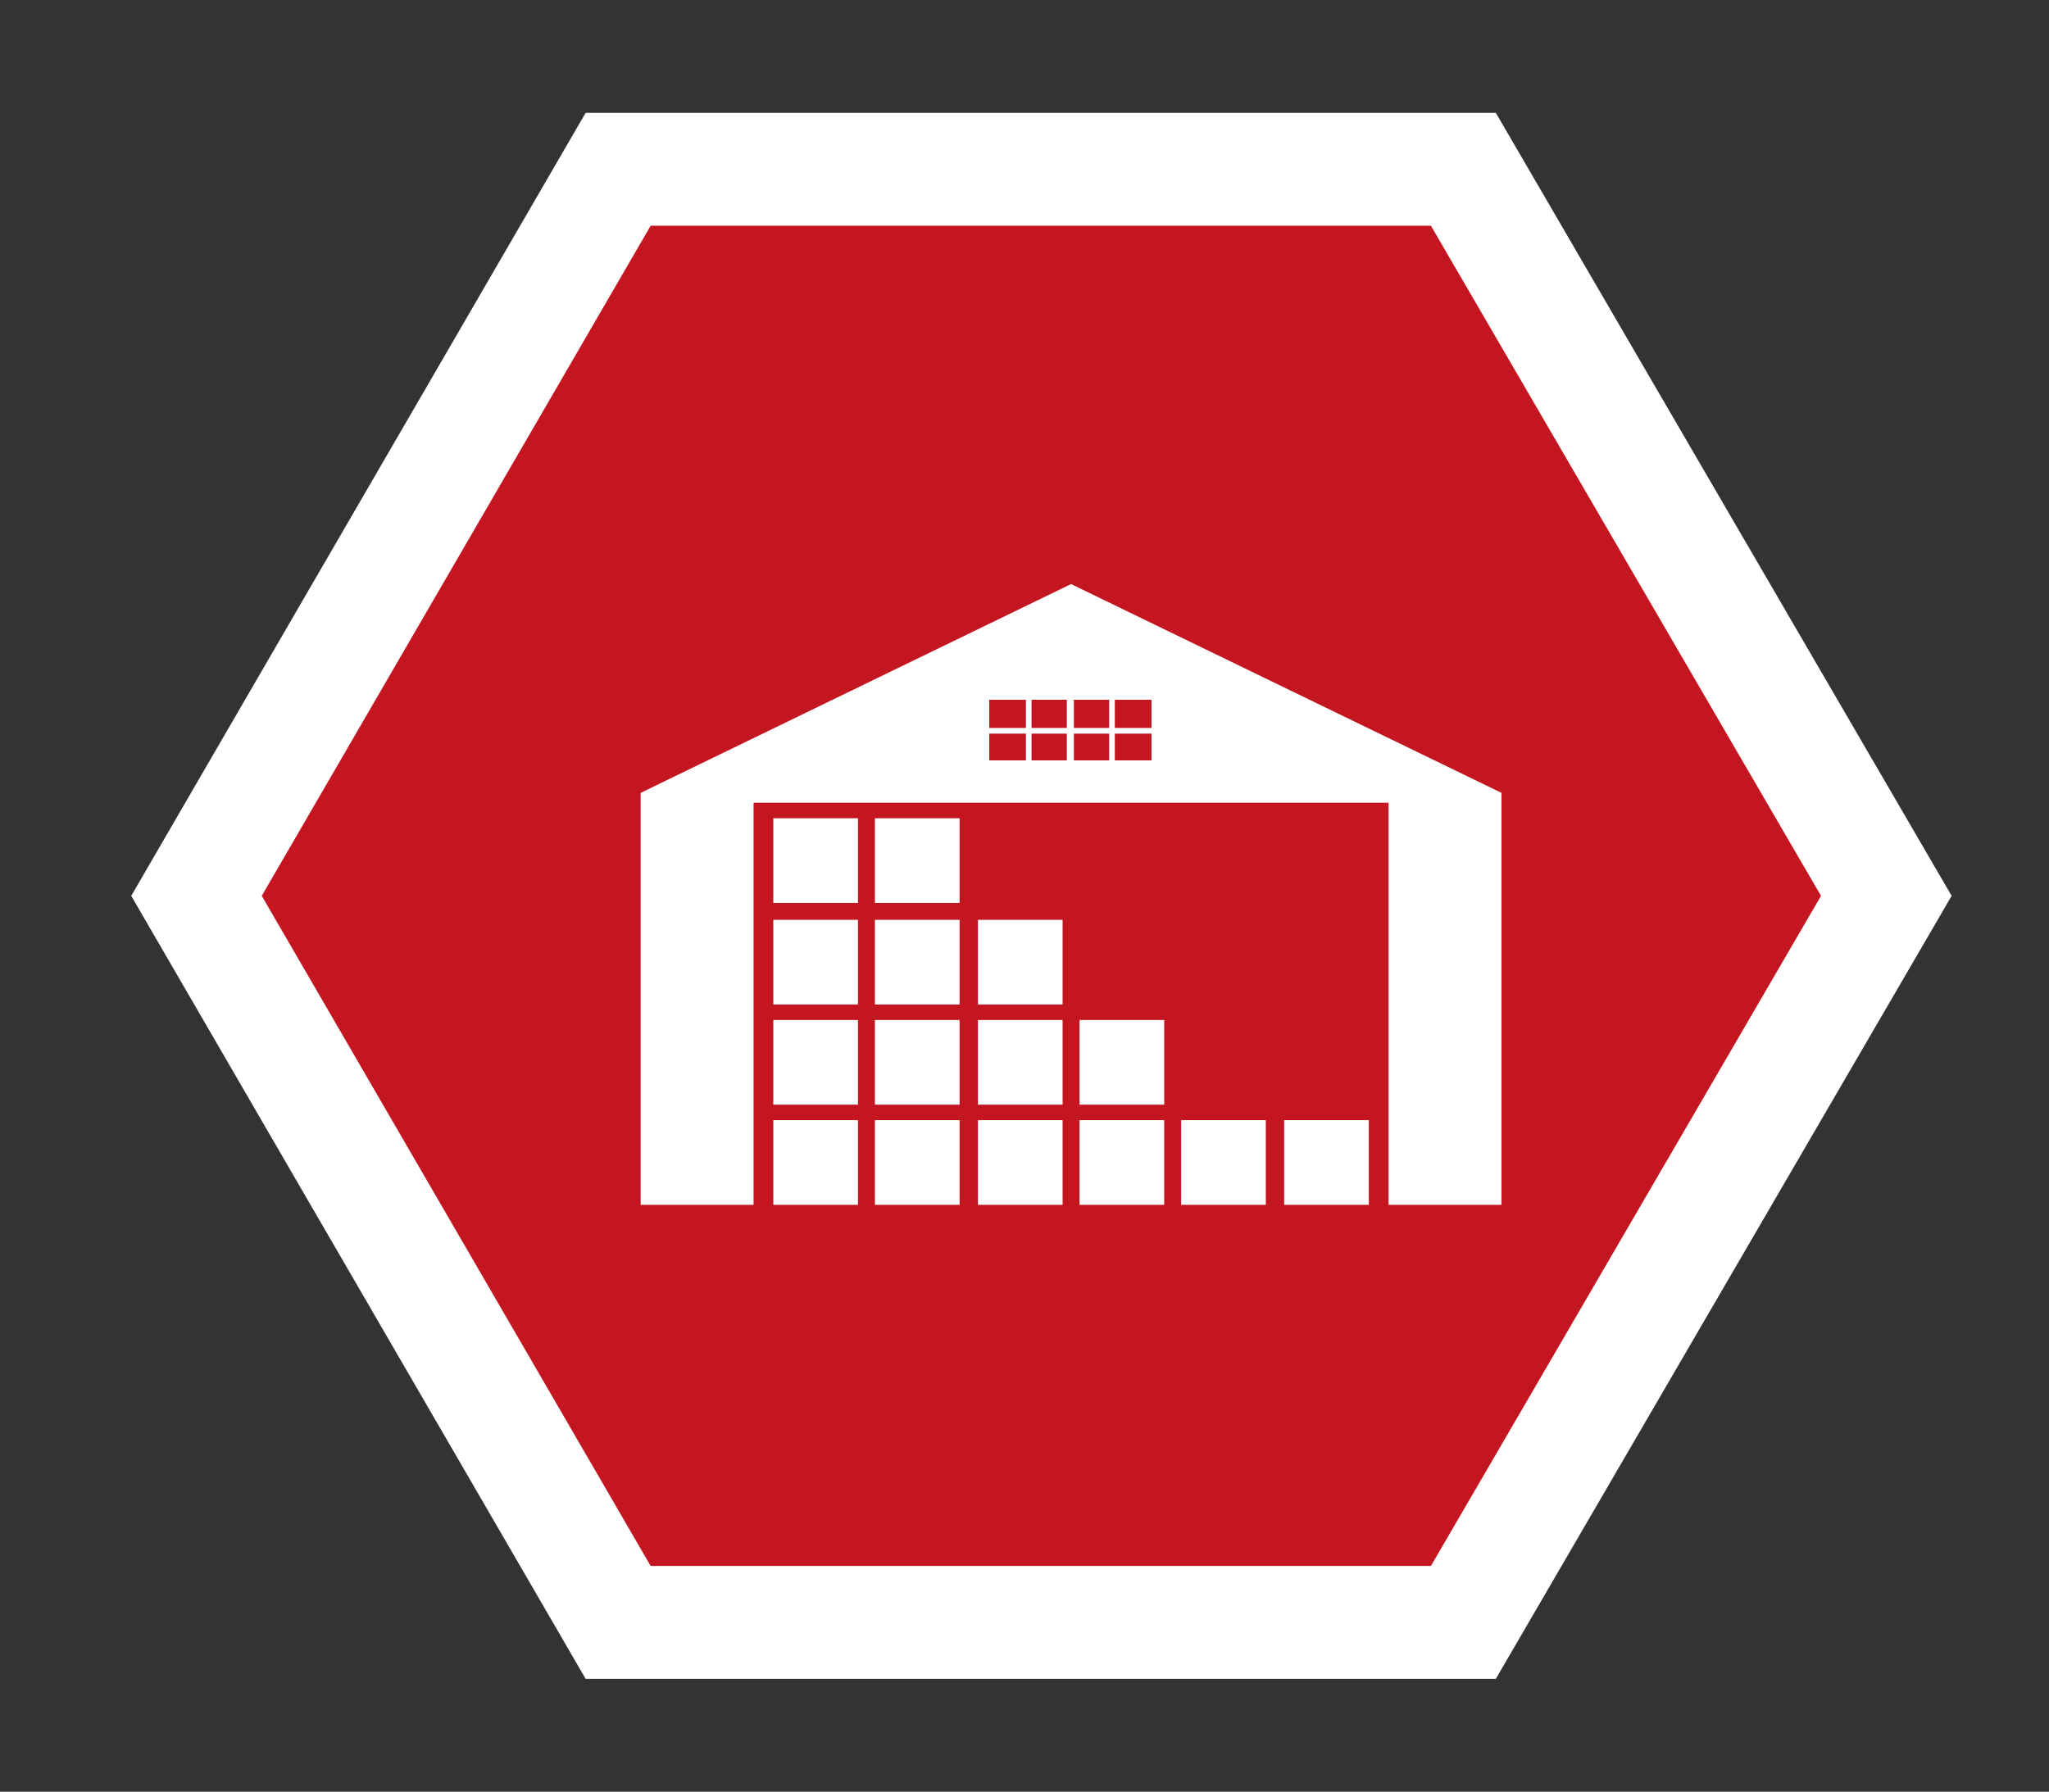 <svg xmlns="http://www.w3.org/2000/svg" xmlns:xlink="http://www.w3.org/1999/xlink" id="katman_1" x="0px" y="0px" viewBox="0 0 145.2 127" style="enable-background:new 0 0 145.2 127;" xml:space="preserve"><rect x="0" y="0" width="145.2" height="127" fill="#333333" stroke="none"/><style type="text/css">	.st0{clip-path:url(#SVGID_00000005957160795984162530000009972801912093022621_);}	.st1{clip-path:url(#SVGID_00000078010182816024732870000012858773929079373748_);}	.st2{fill:#C41621;}	.st3{clip-path:url(#SVGID_00000168807521922128873680000005436980166004700043_);}	.st4{clip-path:url(#SVGID_00000126290637843506555410000006297194495416715445_);}	.st5{fill:none;stroke:#FFFFFF;stroke-width:16;}	.st6{clip-path:url(#SVGID_00000060734426265984250810000004024138972809801638_);}	.st7{fill:#FFFFFF;}	.st8{clip-path:url(#SVGID_00000182519236594148409930000008852281218631896501_);}	.st9{clip-path:url(#SVGID_00000121269921222232399150000008508998330325876922_);}	.st10{clip-path:url(#SVGID_00000158008785921733079560000009544764583163046532_);}	.st11{clip-path:url(#SVGID_00000011015503720728194170000008109995606190289806_);}	.st12{clip-path:url(#SVGID_00000022537231439639788290000014241998644600003745_);}	.st13{clip-path:url(#SVGID_00000031177754577546830410000009317898202085589651_);}</style><g>	<defs>		<rect id="SVGID_1_" x="10.9" y="9.2" width="125.9" height="108.1"></rect>	</defs>	<clipPath id="SVGID_00000143608611913303586600000003255480642760689055_">		<use xlink:href="#SVGID_1_" style="overflow:visible;"></use>	</clipPath>	<g style="clip-path:url(#SVGID_00000143608611913303586600000003255480642760689055_);">		<g>			<defs>				<polyline id="SVGID_00000179604294625007834530000006474703514667492790_" points="136.8,63.3 105.3,117.3 42.4,117.3      10.9,63.3 42.4,9.2 105.3,9.2 136.8,63.3     "></polyline>			</defs>			<clipPath id="SVGID_00000183943550592530494700000014014455057449791382_">				<use xlink:href="#SVGID_00000179604294625007834530000006474703514667492790_" style="overflow:visible;"></use>			</clipPath>			<g style="clip-path:url(#SVGID_00000183943550592530494700000014014455057449791382_);">				<path class="st2" d="M10.9,9.2h125.9v108.1H10.9V9.2z"></path>			</g>		</g>	</g></g><g>	<defs>		<rect id="SVGID_00000152232382004889447210000011505724764249530759_" x="9.3" y="8" width="129" height="111"></rect>	</defs>	<clipPath id="SVGID_00000154405362882480185520000014282731749201967254_">		<use xlink:href="#SVGID_00000152232382004889447210000011505724764249530759_" style="overflow:visible;"></use>	</clipPath>	<g style="clip-path:url(#SVGID_00000154405362882480185520000014282731749201967254_);">		<g>			<defs>				<polyline id="SVGID_00000123435381568526901320000008323843555594600374_" points="138.3,63.5 106,119 41.5,119 9.3,63.5      41.5,8 106,8 138.3,63.5     "></polyline>			</defs>			<clipPath id="SVGID_00000108280114201727100060000010085937627113841853_">				<use xlink:href="#SVGID_00000123435381568526901320000008323843555594600374_" style="overflow:visible;"></use>			</clipPath>			<g style="clip-path:url(#SVGID_00000108280114201727100060000010085937627113841853_);">				<path class="st5" d="M138.3,63.5L106,119H41.5L9.3,63.5L41.5,8H106L138.3,63.5"></path>			</g>		</g>	</g></g><g>	<defs>		<rect id="SVGID_00000166652172236428801070000016236345095677794964_" x="45.4" y="41.4" width="61" height="44"></rect>	</defs>	<clipPath id="SVGID_00000018238574593255646400000006304169071621646264_">		<use xlink:href="#SVGID_00000166652172236428801070000016236345095677794964_" style="overflow:visible;"></use>	</clipPath>	<g style="clip-path:url(#SVGID_00000018238574593255646400000006304169071621646264_);">		<path class="st7" d="M81.6,51.6H79v-2h2.6V51.6z M81.6,53.9H79V52h2.6V53.9z M78.6,51.6h-2.5v-2h2.5V51.6z M78.6,53.9h-2.5V52h2.5   V53.9z M75.6,51.6h-2.5v-2h2.5V51.6z M75.6,53.9h-2.5V52h2.5V53.9z M72.7,51.6h-2.6v-2h2.6V51.6z M72.7,53.9h-2.6V52h2.6V53.9z    M75.9,41.4L45.4,56.2v29.2h8V56.9h45v28.5h8V56.2L75.9,41.4"></path>	</g></g><path class="st7" d="M54.8,64h6v-6h-6V64"></path><path class="st7" d="M62,64h6v-6h-6V64"></path><path class="st7" d="M54.8,71.2h6v-6h-6V71.2"></path><path class="st7" d="M62,71.2h6v-6h-6V71.2"></path><path class="st7" d="M69.3,71.2h6v-6h-6V71.2"></path><path class="st7" d="M54.8,78.3h6v-6h-6V78.3"></path><path class="st7" d="M62,78.3h6v-6h-6V78.3"></path><path class="st7" d="M69.3,78.3h6v-6h-6V78.3"></path><path class="st7" d="M76.5,78.3h6v-6h-6V78.3"></path><g>	<defs>		<rect id="SVGID_00000001641992256825252100000002938587766304734356_" x="53.7" y="78.3" width="8" height="7.1"></rect>	</defs>	<clipPath id="SVGID_00000114051207491086436670000010303076058571115672_">		<use xlink:href="#SVGID_00000001641992256825252100000002938587766304734356_" style="overflow:visible;"></use>	</clipPath>	<g style="clip-path:url(#SVGID_00000114051207491086436670000010303076058571115672_);">		<path class="st7" d="M54.8,85.4h6v-6h-6V85.4"></path>	</g></g><g>	<defs>		<rect id="SVGID_00000126313976301580037500000017885422657653813652_" x="61.7" y="78.3" width="6.7" height="7.1"></rect>	</defs>	<clipPath id="SVGID_00000112635010076717815200000014200068847906365853_">		<use xlink:href="#SVGID_00000126313976301580037500000017885422657653813652_" style="overflow:visible;"></use>	</clipPath>	<g style="clip-path:url(#SVGID_00000112635010076717815200000014200068847906365853_);">		<path class="st7" d="M62,85.4h6v-6h-6V85.4"></path>	</g></g><g>	<defs>		<rect id="SVGID_00000146481736956895530240000016588864484416524675_" x="68.4" y="78.3" width="8" height="7.1"></rect>	</defs>	<clipPath id="SVGID_00000139978809337568701860000001932102326780007850_">		<use xlink:href="#SVGID_00000146481736956895530240000016588864484416524675_" style="overflow:visible;"></use>	</clipPath>	<g style="clip-path:url(#SVGID_00000139978809337568701860000001932102326780007850_);">		<path class="st7" d="M69.3,85.4h6v-6h-6V85.4"></path>	</g></g><g>	<defs>		<rect id="SVGID_00000035513916189632067000000017090707828570900400_" x="76.4" y="78.3" width="6.7" height="7.1"></rect>	</defs>	<clipPath id="SVGID_00000110471586557407843980000002527742783906925497_">		<use xlink:href="#SVGID_00000035513916189632067000000017090707828570900400_" style="overflow:visible;"></use>	</clipPath>	<g style="clip-path:url(#SVGID_00000110471586557407843980000002527742783906925497_);">		<path class="st7" d="M76.5,85.4h6v-6h-6V85.4"></path>	</g></g><g>	<defs>		<rect id="SVGID_00000107587798105495790190000014549300886284235701_" x="83" y="78.3" width="8" height="7.1"></rect>	</defs>	<clipPath id="SVGID_00000026129559464117616150000014680105324622872463_">		<use xlink:href="#SVGID_00000107587798105495790190000014549300886284235701_" style="overflow:visible;"></use>	</clipPath>	<g style="clip-path:url(#SVGID_00000026129559464117616150000014680105324622872463_);">		<path class="st7" d="M83.7,85.4h6v-6h-6V85.4"></path>	</g></g><g>	<defs>		<rect id="SVGID_00000101816936400114939620000007488746465935181213_" x="89.7" y="78.3" width="8" height="7.1"></rect>	</defs>	<clipPath id="SVGID_00000113320540417640772570000012990243306440862605_">		<use xlink:href="#SVGID_00000101816936400114939620000007488746465935181213_" style="overflow:visible;"></use>	</clipPath>	<g style="clip-path:url(#SVGID_00000113320540417640772570000012990243306440862605_);">		<path class="st7" d="M91,79.4v6h6v-6H91"></path>	</g></g></svg>